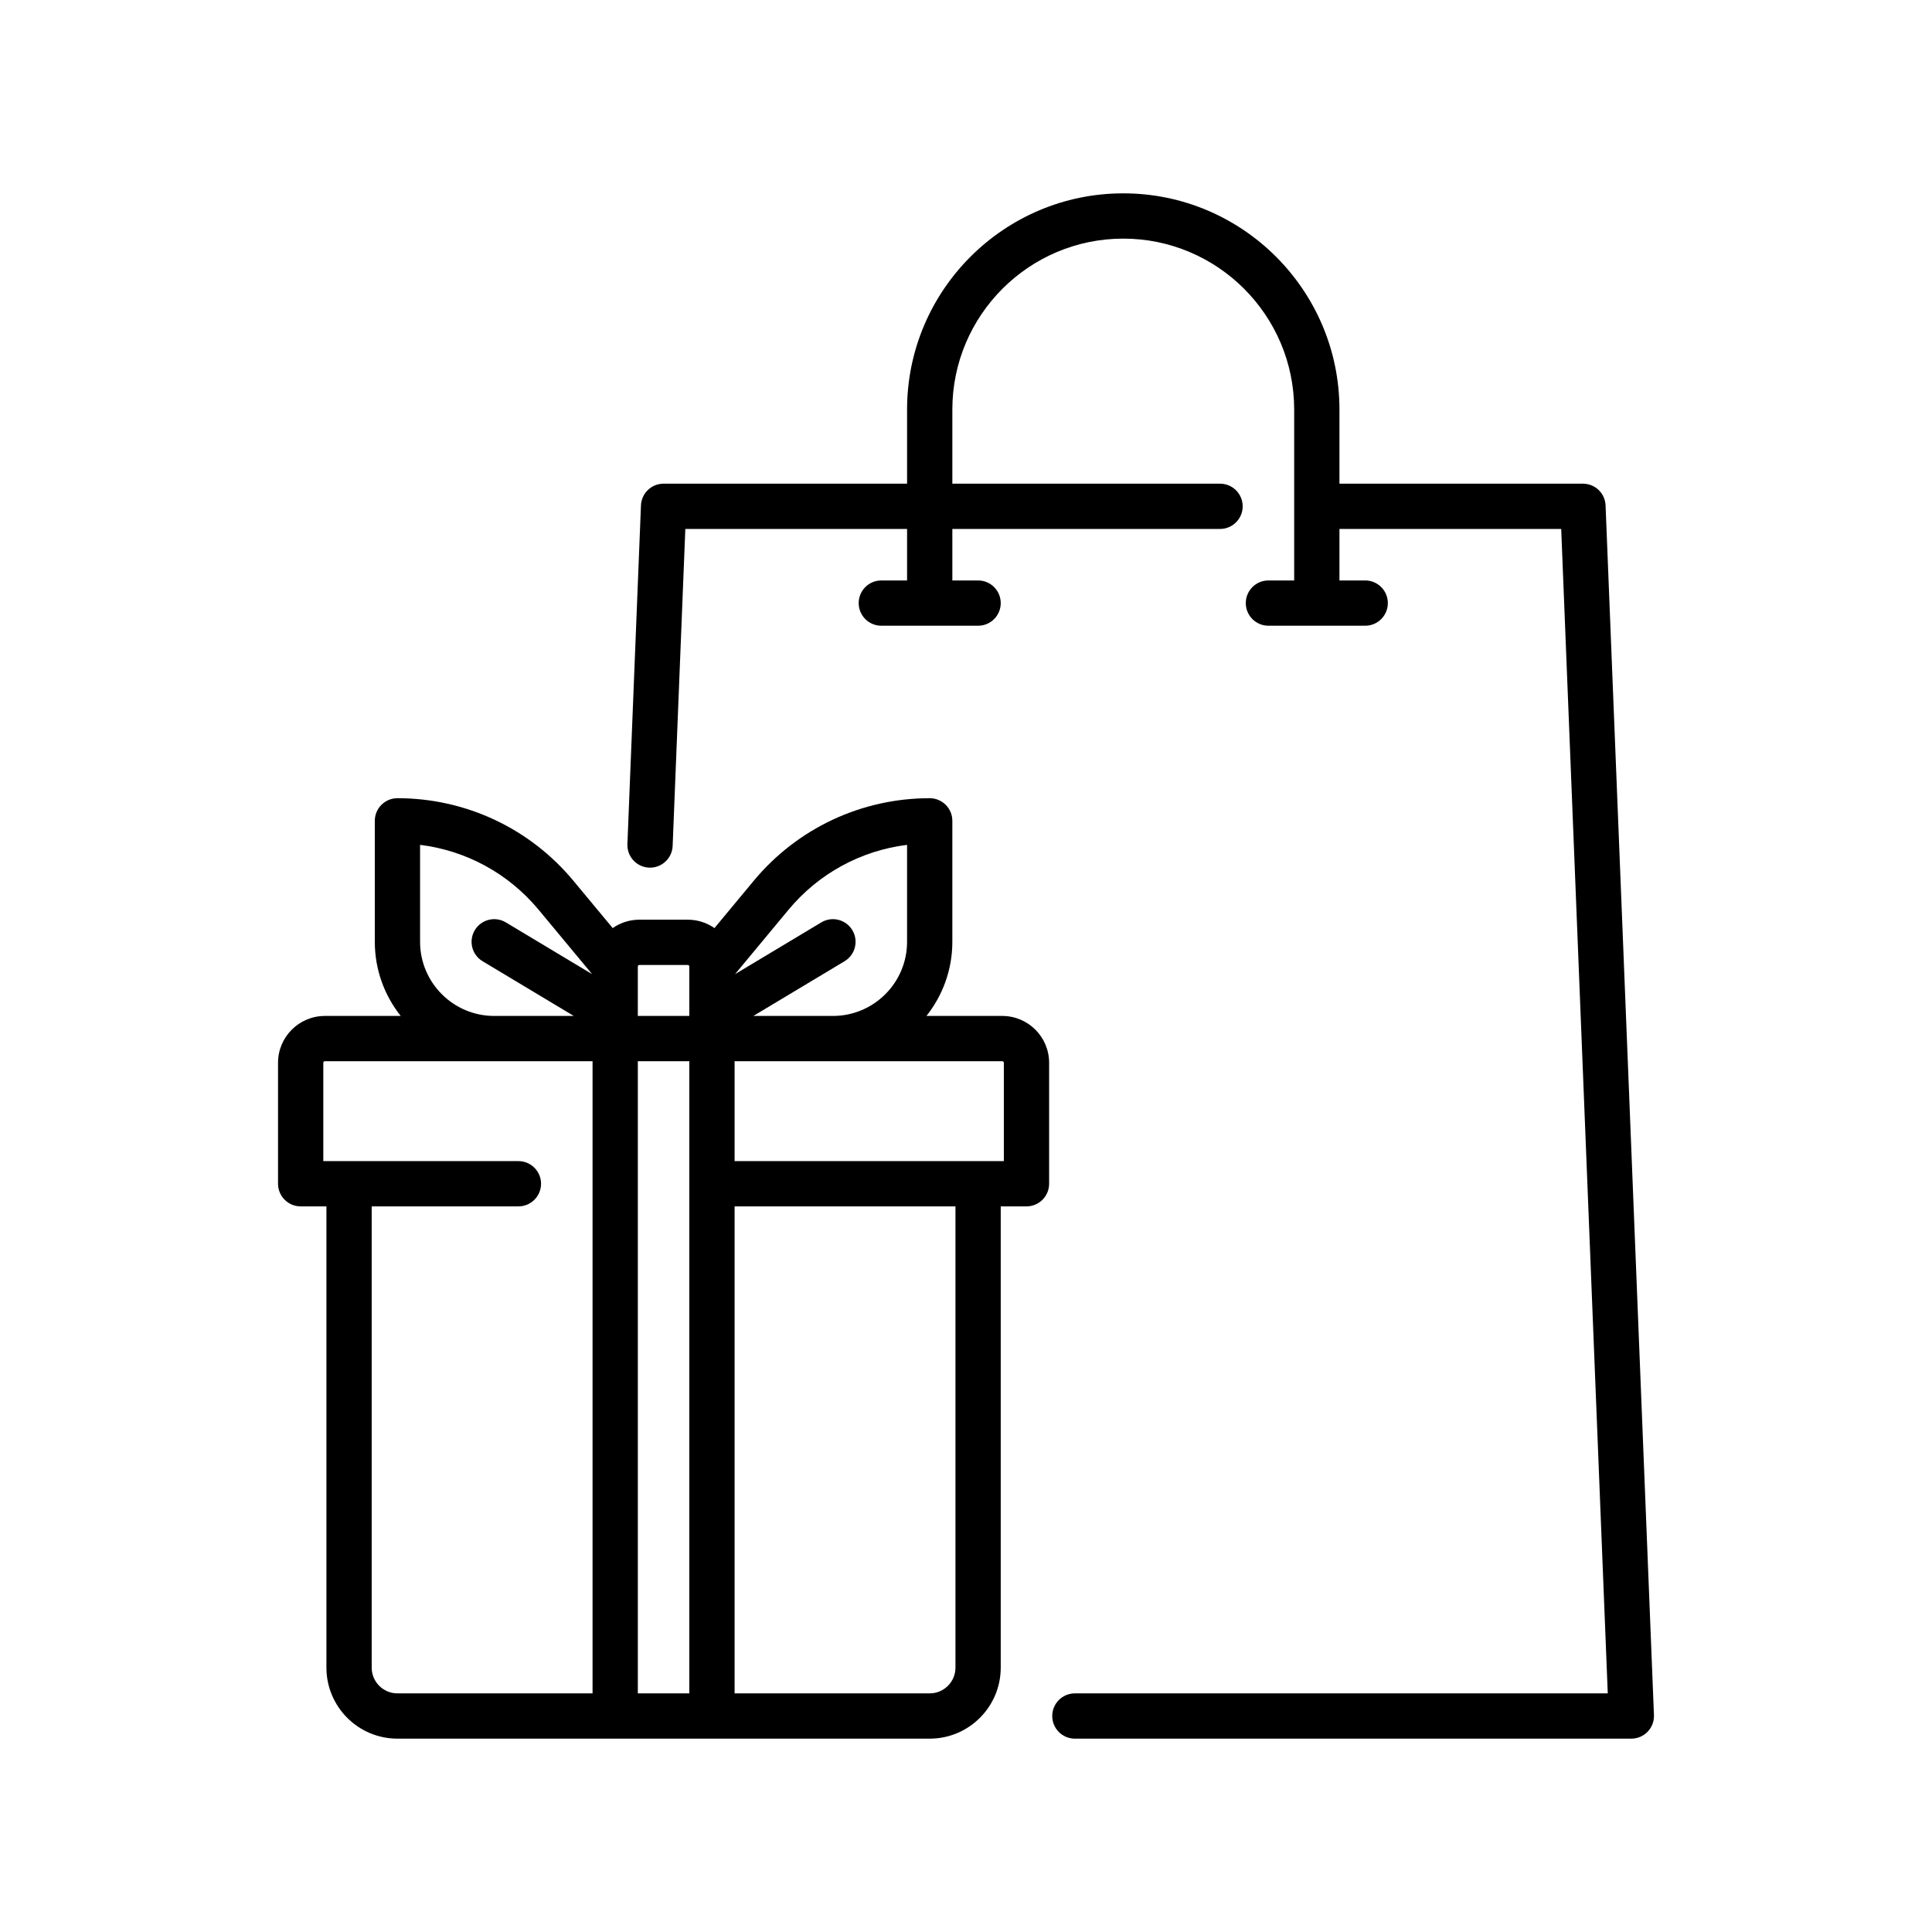 <svg width="1299" height="1299" xmlns="http://www.w3.org/2000/svg" xmlns:xlink="http://www.w3.org/1999/xlink" xml:space="preserve" overflow="hidden"><g><g><g><g><path d="M1079.52 339.817C1079.19 331.655 1072.48 325.206 1064.31 325.206L900.593 325.206 900.593 275.356C900.593 195.207 835.386 130 755.237 130 675.085 130 609.88 195.207 609.88 275.356L609.88 325.204 446.162 325.204C437.994 325.204 431.282 331.653 430.955 339.815L421.845 567.547C421.508 575.946 428.047 583.026 436.444 583.363 436.653 583.371 436.858 583.375 437.063 583.375 445.186 583.375 451.932 576.955 452.26 568.764L460.786 355.646 609.88 355.646 609.88 390.276 592.566 390.276C584.161 390.276 577.346 397.09 577.346 405.495 577.346 413.901 584.161 420.715 592.566 420.715L657.635 420.715C666.041 420.715 672.855 413.901 672.855 405.495 672.855 397.09 666.041 390.276 657.635 390.276L640.319 390.276 640.319 355.646 820.308 355.646C828.713 355.646 835.528 348.831 835.528 340.426 835.528 332.021 828.713 325.206 820.308 325.206L640.319 325.206 640.319 275.356C640.319 211.992 691.872 160.439 755.237 160.439 818.601 160.439 870.154 211.992 870.154 275.356L870.154 390.274 852.84 390.274C844.434 390.274 837.62 397.088 837.62 405.493 837.62 413.899 844.434 420.713 852.84 420.713L917.907 420.713C926.312 420.713 933.127 413.899 933.127 405.493 933.127 397.088 926.312 390.274 917.907 390.274L900.593 390.274 900.593 355.644 1049.69 355.644 1081 1138.56 722.707 1138.56C714.302 1138.56 707.487 1145.37 707.487 1153.78 707.487 1162.19 714.302 1169 722.707 1169L1096.84 1169C1100.99 1169 1104.95 1167.31 1107.82 1164.32 1110.69 1161.34 1112.22 1157.31 1112.05 1153.17Z"/><path d="M673.9 683.081 622.898 683.081C633.787 669.375 640.317 652.057 640.317 633.233L640.317 551.897C640.317 543.492 633.503 536.677 625.098 536.677 579.205 536.677 536.07 556.927 506.753 592.233L480.37 624.008C475.275 620.459 469.095 618.362 462.429 618.362L429.896 618.362C423.229 618.362 417.05 620.459 411.955 624.008L385.572 592.233C356.254 556.927 313.118 536.677 267.227 536.677 258.822 536.677 252.007 543.492 252.007 551.897L252.007 633.233C252.007 652.057 258.538 669.377 269.427 683.081L218.423 683.081C201.06 683.081 186.936 697.205 186.936 714.567L186.936 795.904C186.936 804.309 193.75 811.123 202.156 811.123L219.47 811.123 219.47 1121.25C219.47 1147.58 240.893 1169 267.223 1169L625.098 1169C651.43 1169 672.853 1147.58 672.853 1121.25L672.853 811.123 690.167 811.123C698.572 811.123 705.387 804.309 705.387 795.904L705.387 714.567C705.387 697.207 691.263 683.081 673.9 683.081ZM530.171 611.68C550.413 587.302 578.87 571.873 609.878 568.05L609.878 633.233C609.878 660.72 587.515 683.081 560.03 683.081L506.532 683.081 567.861 646.284C575.069 641.959 577.407 632.61 573.081 625.402 568.756 618.194 559.407 615.854 552.199 620.183L494.23 654.963ZM463.476 1138.56 428.848 1138.56 428.848 713.52 463.476 713.52ZM429.894 648.802 462.427 648.802C463.006 648.802 463.474 649.271 463.474 649.849L463.474 683.081 428.846 683.081 428.846 649.849C428.846 649.271 429.315 648.802 429.894 648.802ZM282.443 633.233 282.443 568.05C313.45 571.873 341.907 587.302 362.15 611.68L398.09 654.963 340.121 620.183C332.911 615.858 323.564 618.196 319.24 625.402 314.916 632.61 317.253 641.959 324.459 646.284L385.789 683.081 332.29 683.081C304.806 683.081 282.443 660.72 282.443 633.233ZM249.909 1121.25 249.909 811.123 348.559 811.123C356.965 811.123 363.779 804.309 363.779 795.904 363.779 787.498 356.965 780.684 348.559 780.684L217.375 780.684 217.375 714.567C217.375 713.989 217.844 713.52 218.423 713.52L398.407 713.52 398.407 1138.56 267.223 1138.56C257.675 1138.56 249.909 1130.79 249.909 1121.25ZM642.414 1121.25C642.414 1130.79 634.646 1138.56 625.098 1138.56L493.914 1138.56 493.914 811.123 642.414 811.123ZM674.947 780.684 493.914 780.684 493.914 713.52 673.9 713.52C674.479 713.52 674.947 713.989 674.947 714.567Z"/></g></g></g></g></svg>